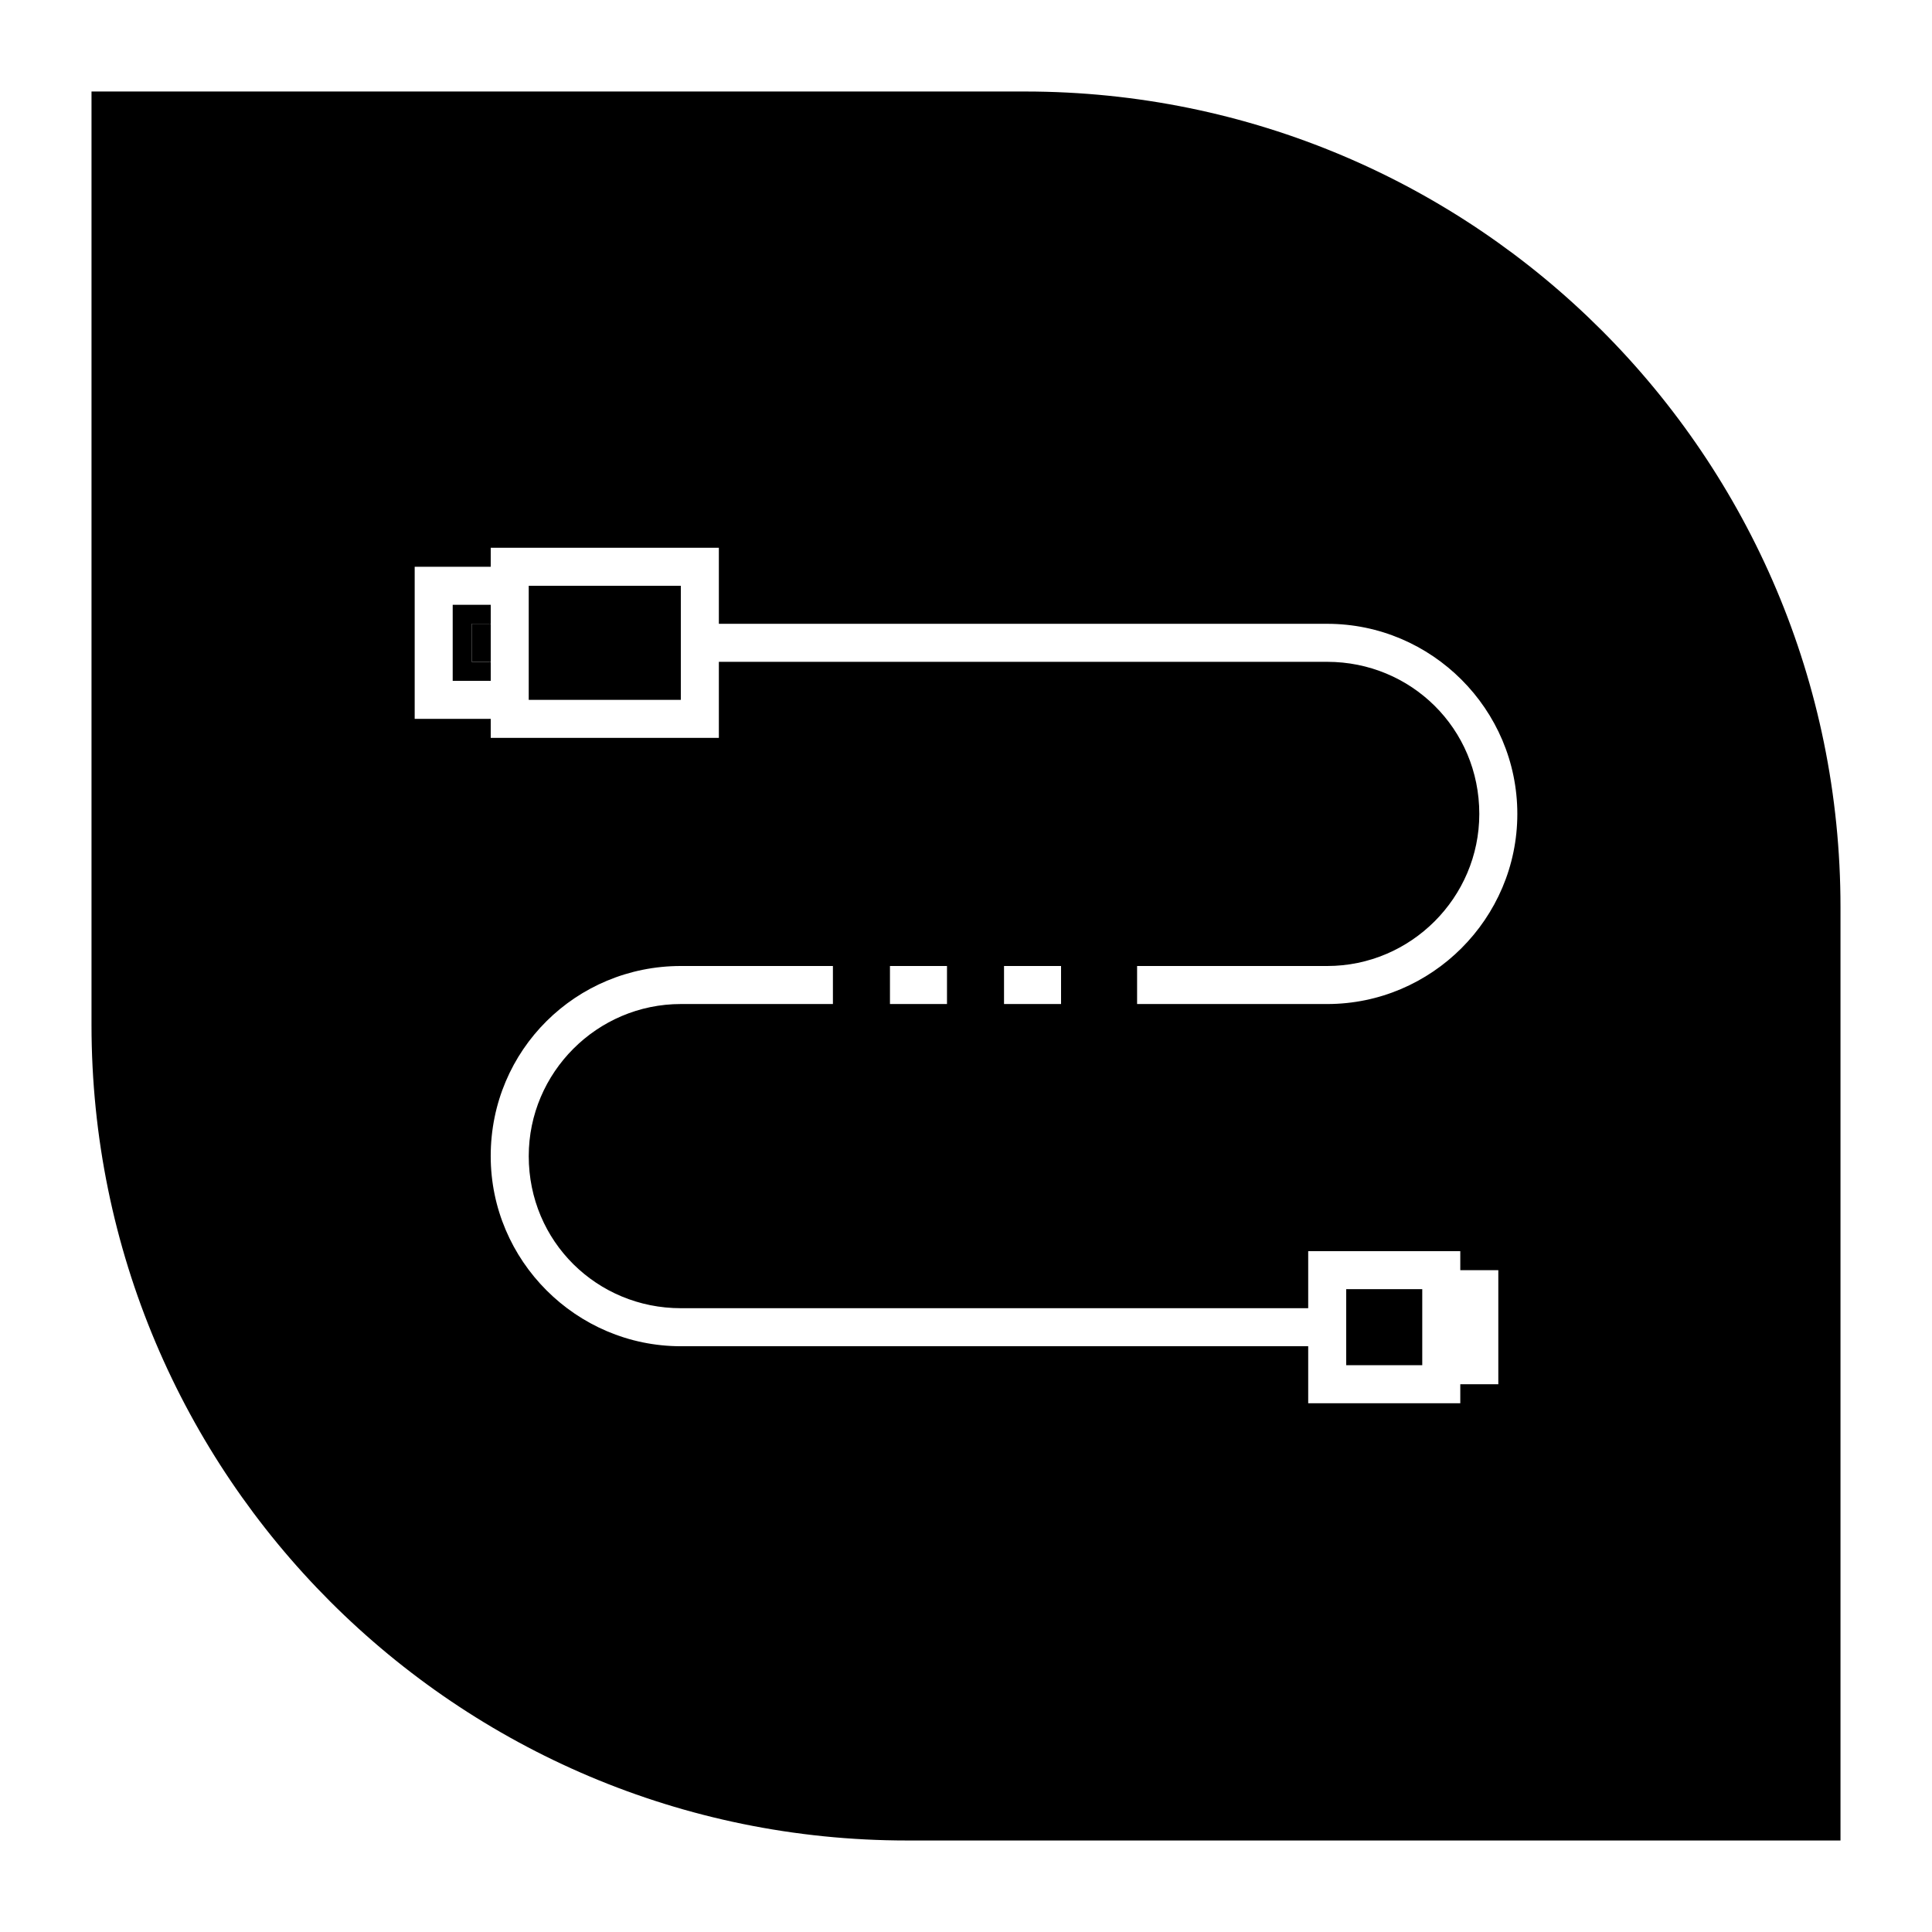 <?xml version="1.0" encoding="UTF-8"?>
<!-- Uploaded to: SVG Repo, www.svgrepo.com, Generator: SVG Repo Mixer Tools -->
<svg fill="#000000" width="800px" height="800px" version="1.1" viewBox="144 144 512 512" xmlns="http://www.w3.org/2000/svg">
 <g>
  <path d="m415.62 168.25h-247.37v247.37c0 119.4 96.73 216.13 216.13 216.13h247.37v-247.37c0-119.4-96.73-216.13-216.13-216.13zm125.45 342.59h-10.078v5.039h-40.305v-15.113h-166.26c-27.711 0-50.383-22.672-50.383-50.383 0-28.215 22.672-50.383 50.383-50.383h40.305v10.078h-40.305c-22.168 0-40.305 18.137-40.305 40.305 0 22.672 18.137 40.305 40.305 40.305h166.26v-15.113h40.305v5.039h10.078zm-161.22-100.76v-10.078h15.113v10.078zm30.227 0v-10.078h15.113v10.078zm85.648 0h-50.383v-10.078h50.383c22.168 0 40.305-18.137 40.305-40.305 0-22.672-18.137-40.305-40.305-40.305l-161.22 0.004v20.152h-60.457v-5.039h-20.152v-40.305h20.152v-5.039h60.457v20.152h161.22c27.711 0 50.383 22.672 50.383 50.383-0.004 27.707-22.672 50.379-50.383 50.379z"/>
  <path d="m263.97 324.43h10.078v-5.035h-5.039v-10.078h5.039v-5.039h-10.078z"/>
  <path d="m284.12 299.24h40.305v30.23h-40.305z"/>
  <path d="m500.76 485.64h20.152v20.152h-20.152z"/>
  <path d="m269.01 309.31h5.039v10.078h-5.039z"/>
 </g>
</svg>